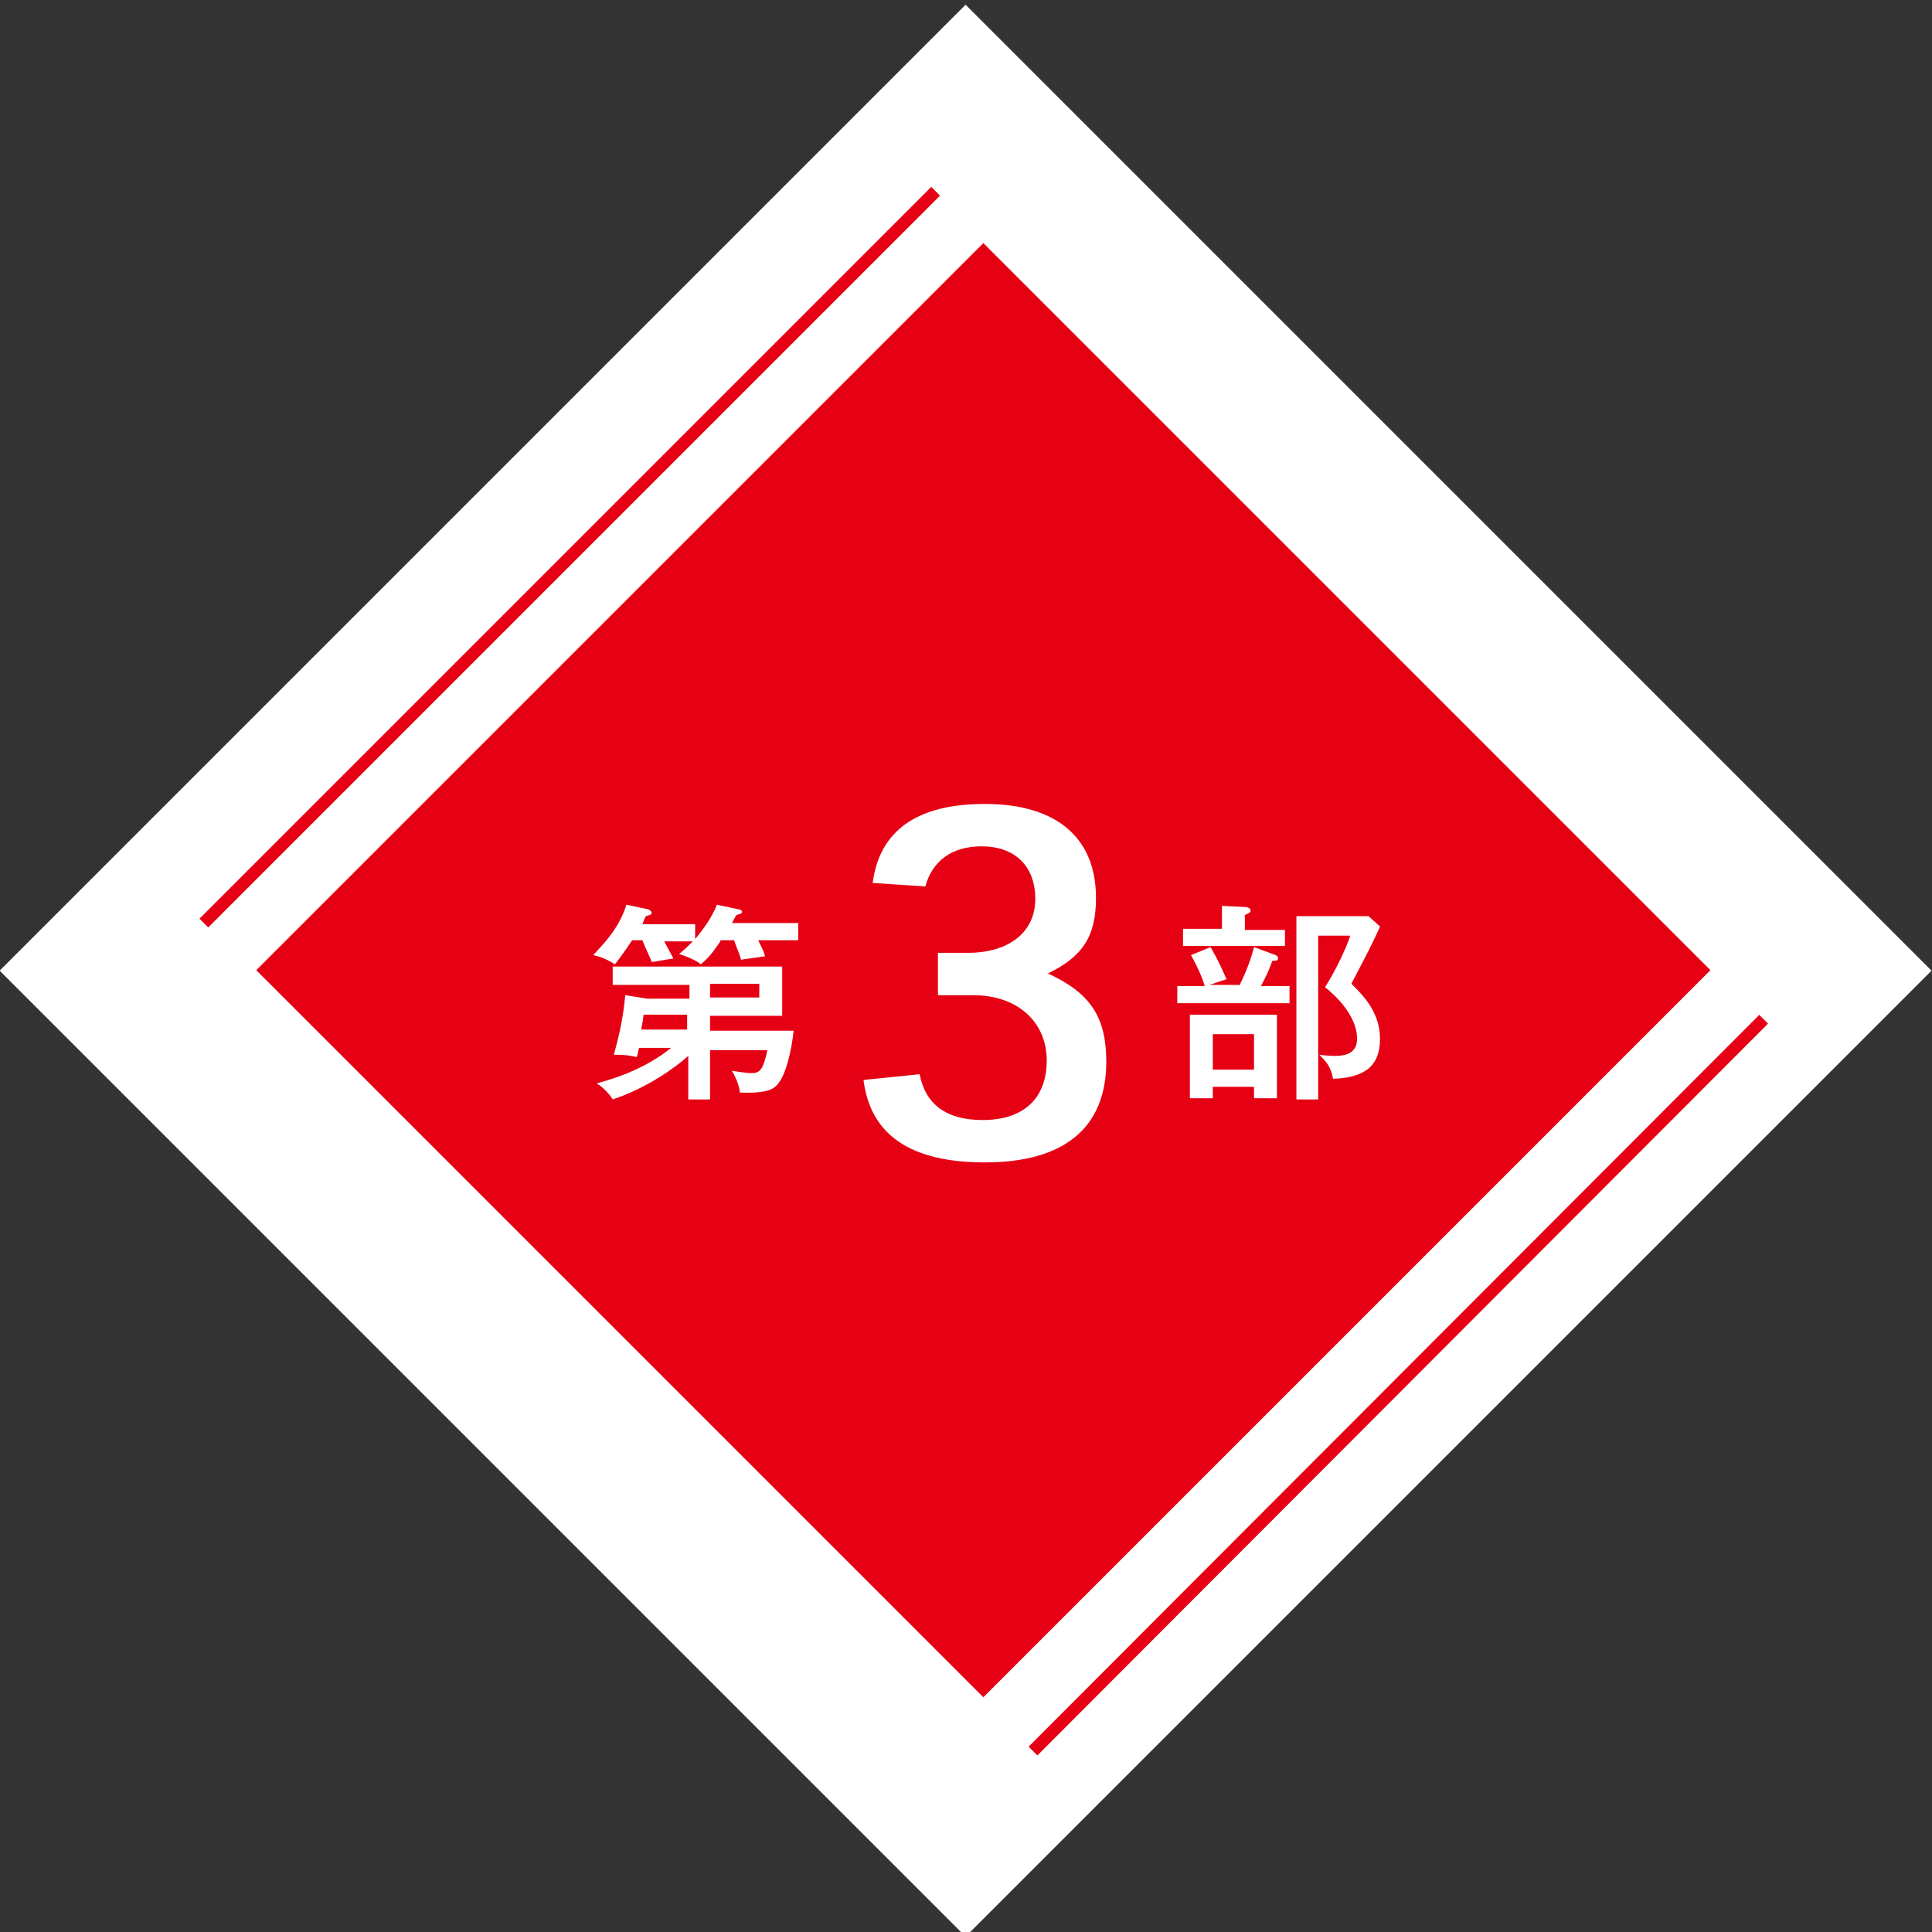 <?xml version="1.0" encoding="utf-8"?>
<!-- Generator: Adobe Illustrator 24.2.3, SVG Export Plug-In . SVG Version: 6.00 Build 0)  -->
<svg version="1.1" id="レイヤー_1" xmlns="http://www.w3.org/2000/svg" xmlns:xlink="http://www.w3.org/1999/xlink" x="0px"
	 y="0px" viewBox="0 0 168.7 168.7" style="enable-background:new 0 0 168.7 168.7;" xml:space="preserve">
<rect x="0" y="0" width="168.7" height="168.7" fill="#333333" stroke="none"/>
<style type="text/css">
	.st0{fill:#FFFFFF;}
	.st1{fill:#E60013;}
	.st2{fill:none;stroke:#E60013;stroke-width:1.082;stroke-miterlimit:10;}
</style>
<rect x="24.7" y="25.1" transform="matrix(0.707 -0.707 0.707 0.707 -35.24 84.475)" class="st0" width="119.3" height="119.3"/>
<rect x="41" y="39.8" transform="matrix(0.707 -0.707 0.707 0.707 -34.749 85.564)" class="st1" width="89.8" height="89.8"/>
<line class="st2" x1="90.2" y1="152.9" x2="154" y2="89"/>
<line class="st2" x1="17.8" y1="80.6" x2="81.7" y2="16.7"/>
<g>
	<g>
		<g>
			<path class="st0" d="M62.9,82.2c-0.7,1-0.9,1.3-1.7,2c-0.5-0.4-1.3-0.7-1.9-0.9c0.5-0.4,0.9-0.8,1.2-1.1H58
				c0.1,0.2,0.6,1.1,0.8,1.5c-0.8,0.1-1.7,0.3-1.9,0.3c-0.2-0.6-0.6-1.3-0.8-1.9h-0.9c-0.2,0.3-0.8,1.2-1.5,2.1
				c-0.8-0.5-1.4-0.7-1.9-0.8c0.8-0.9,2.2-2.2,2.9-4.4l1.9,0.4c0.2,0.1,0.3,0.2,0.3,0.3c0,0.2-0.2,0.2-0.5,0.3
				c-0.2,0.3-0.2,0.5-0.3,0.7h4.6V82c0.3-0.4,1.3-1.5,1.9-3l1.9,0.4c0.1,0,0.3,0.1,0.3,0.2c0,0.2-0.2,0.2-0.5,0.3
				c-0.3,0.5-0.3,0.6-0.4,0.7h5.8v1.5h-3.5c0.4,0.8,0.5,1,0.6,1.4c-0.7,0.1-1.4,0.2-2.1,0.3c-0.1-0.5-0.3-0.8-0.6-1.7H62.9z
				 M60.1,92.2c-1.1,1-3.6,2.8-6.6,3.8c-0.1-0.2-0.7-1-1.4-1.4c1.9-0.5,4.4-1.4,6.5-3.1h-2.8c-0.1,0.4-0.1,0.5-0.2,0.8
				c-0.9-0.2-1.3-0.2-2-0.2c0.6-2.2,0.8-3.3,1-5.2l1.9,0.3h3.7v-1.2h-6.7v-1.6h14.8v4.3H62v1.3h7.3c-0.2,1.9-0.7,3.7-1.2,4.4
				c-0.4,0.6-0.8,1.1-3.5,1c0-0.3-0.2-1.1-0.7-1.9c0.6,0.1,1.4,0.2,1.6,0.2c0.7,0,1.1,0,1.5-2H62V96h-1.9V92.2z M60.1,88.6h-3.9
				c-0.1,0.9-0.2,1-0.2,1.3h4V88.6z M62,87.1h4.3v-1.2H62V87.1z"/>
			<path class="st0" d="M108.2,86.1c0.2-0.4,0.9-1.8,1.3-3.4l1.9,0.7c0.1,0.1,0.2,0.1,0.2,0.3c0,0.2-0.3,0.2-0.5,0.2
				c-0.3,0.8-0.5,1.3-1,2.2h2.5v1.5h-9.8v-1.5h2.4c-0.4-1.3-1-2.3-1.2-2.7l1.7-0.7c0.7,1.2,0.9,1.7,1.4,2.8l-1.5,0.5H108.2z
				 M112.2,81.1v1.5h-8.9v-1.5h3.4v-2l2.1,0.1c0.1,0,0.4,0.1,0.4,0.3c0,0.2-0.1,0.2-0.5,0.4v1.3H112.2z M111.5,95.9h-2v-1h-3.6v1h-2
				v-7.3h7.6V95.9z M105.9,90.3v3.1h3.6v-3.1H105.9z M120.5,80.9c-0.6,1.4-1.3,2.7-2.5,5c0.9,0.9,2.5,2.4,2.5,4.8
				c0,2.6-1.6,3.4-4.1,3.5c-0.2-1.1-0.6-1.5-1.2-2.1c0.8,0.1,1.1,0.1,1.4,0.1c1.4,0,1.9-0.6,1.9-1.5c0-2-1.9-3.8-2.8-4.5
				c0.9-1.4,1.9-3.5,2.2-4.5h-2.8v14.3h-1.9V80h6.3L120.5,80.9z"/>
		</g>
	</g>
	<g>
		<g>
			<path class="st0" d="M81.7,83.2h2.8c3.6,0,5.9-1.8,5.9-4.7s-1.8-4.6-4.7-4.6c-2.6,0-4.3,1.3-4.9,3.5l-4.6-0.3
				c0.6-4.6,3.9-6.9,9.8-6.9c6.2,0,9.7,2.9,9.7,8.2c0,3.3-1.1,5.1-4.2,6.6c3.7,1.7,5.1,3.8,5.1,7.7c0,5.8-3.7,8.8-10.6,8.8
				c-6.5,0-10-2.4-10.6-7.2l4.9-0.5c0.5,2.6,2.3,4,5.5,4c3.6,0,5.6-1.9,5.6-5.2c0-3.4-2.6-5.7-6.4-5.7h-3.1V83.2z"/>
		</g>
	</g>
</g>
</svg>
